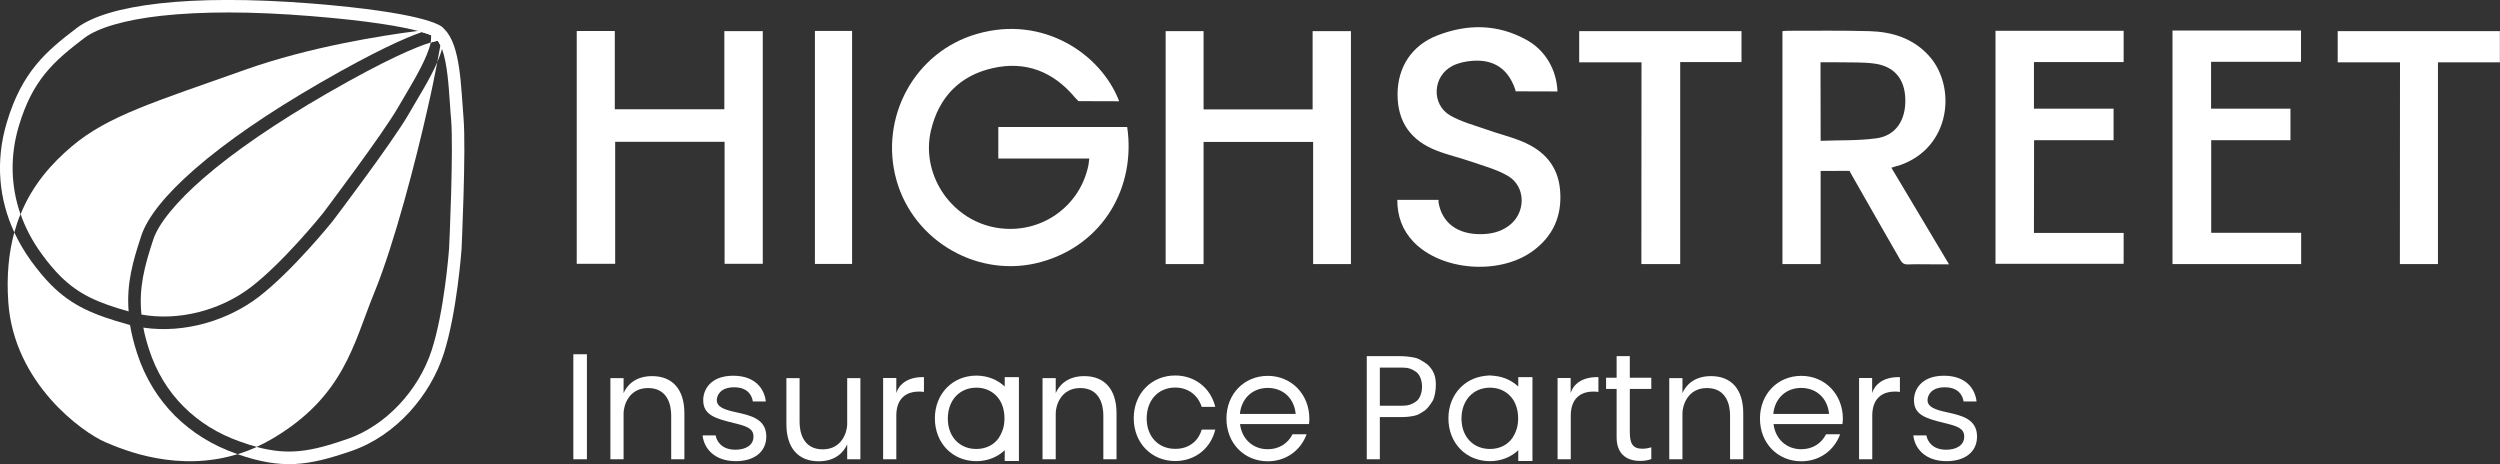 <?xml version="1.0" encoding="utf-8"?>
<!-- Generator: Adobe Illustrator 26.3.1, SVG Export Plug-In . SVG Version: 6.00 Build 0)  -->
<svg version="1.1" id="Layer_1" xmlns="http://www.w3.org/2000/svg" xmlns:xlink="http://www.w3.org/1999/xlink" x="0px" y="0px"
	 viewBox="0 0 1990.1 369.4" style="enable-background:new 0 0 1990.1 369.4;" xml:space="preserve">
<rect x="0" y="0" width="1990.1" height="369.4" fill="#333333" stroke="none"/>
<style type="text/css">
	.st0{fill:#FFFFFF;}
</style>
<g>
	<path class="st0" d="M890.9,80.6c-10.5,0-32.4-0.1-32.4-0.1s-1.5-1.5-2.7-2.8c-17.2-20.6-39.2-29.4-65.4-23.5
		c-26.4,5.9-43,23.1-49.3,49.5c-8.1,34.2,14.7,69.5,49.1,77c35,7.6,68.9-14.1,76.2-49c0.3-1.6,0.4-3.2,0.7-5.5
		c-12.3,0-24.3,0-36.2,0c-12,0-23.9,0-36.2,0c0-8.6,0-16.6,0-25.1c34.1,0,68.3,0,102.6,0c7,47.7-18.9,93.6-68.4,107.4
		c-49.4,13.8-101.6-16.1-115.3-65.2c-13.9-50,14.7-102.2,64.1-116.3C830.6,11.6,876.8,43.4,890.9,80.6z"/>
	<path class="st0" d="M1505.6,133.5c15.3,25.6,30.2,50.7,45.9,76.9c-5.5,0-10.1,0-14.6,0c-6,0-12-0.2-18,0.1c-3.1,0.1-4.7-1-6.2-3.6
		c-12.6-22.1-25.4-44.1-37.9-66.3c-1.9-3.3-2.5-4.6-2.5-4.6s-16.6,0.1-23,0.1c0,24.9,0,49.4,0,74.1c-10.6,0-20.3,0-30.4,0
		c0-61.8,0-123.4,0-185.4c1.3-0.1,2.7-0.3,4.2-0.3c21.7,0,43.3-0.3,65,0.3c18.2,0.5,34.9,5.7,47.5,19.7c21.9,24.3,17.7,73-23.5,87.1
		C1510,132.1,1508.1,132.7,1505.6,133.5z M1449.3,112.1c15-0.6,29.9,0,44.4-2c15.4-2.1,23.5-14.4,23-31.3
		c-0.4-15.9-8.8-26.1-24.7-28.2c-9-1.2-18.2-0.8-27.4-1c-5.1-0.1-10.2,0-15.4,0C1449.3,70.5,1449.3,90.8,1449.3,112.1z"/>
	<path class="st0" d="M576.6,87c0-20.9,0-41.3,0-62.2c10.3,0,20.3,0,30.6,0c0,61.8,0,123.3,0,185.2c-10.1,0-20,0-30.4,0
		c0-32.3,0-64.5,0-97.1c-29.2,0-57.9,0-87.1,0c0,32.3,0,64.5,0,97.1c-10.4,0-20.3,0-30.6,0c0-61.7,0-123.4,0-185.3
		c10,0,19.9,0,30.3,0c0,20.7,0,41.3,0,62.3C518.6,87,547.3,87,576.6,87z"/>
	<path class="st0" d="M1075.4,210.2c-10,0-19.8,0-30.1,0c0-32.3,0-64.6,0-97.2c-29.2,0-57.9,0-87.2,0c0,32.4,0,64.6,0,97.2
		c-10.3,0-20,0-30.2,0c0-61.7,0-123.4,0-185.4c9.9,0,19.8,0,30.2,0c0,20.8,0,41.4,0,62.3c29.1,0,57.7,0,86.8,0c0-20.7,0-41.3,0-62.3
		c10.4,0,20.3,0,30.5,0C1075.4,86.5,1075.4,148.2,1075.4,210.2z"/>
	<path class="st0" d="M1239.8,72.8c-10.6,0-33.3-0.1-33.3-0.1s-0.2-1.2-0.6-2.3c-5.6-15.6-16.7-23.2-33.6-22
		c-5.5,0.4-11.4,1.6-16.2,4.1c-15.7,8.1-16.9,30.6-1.7,39.4c9.2,5.3,19.9,8,30.1,11.6c8.9,3.2,18.2,5.4,26.9,9
		c17.4,7.1,28.9,19.3,30.5,39c1.7,20.5-5.7,36.9-22.4,48.8c-26.7,18.9-72.4,15.1-94.3-7.8c-8.8-9.2-12.9-20.3-12.9-33.4
		c10.8,0,33,0,33,0s-0.3,0.7-0.3,1.2c2.6,17.6,15.8,26.2,33.5,26.1c8.1,0,15.9-1.7,22.6-6.7c13.7-10.1,13.8-31.2-0.8-39.7
		c-8.9-5.2-19.3-7.9-29.1-11.3c-9.1-3.2-18.6-5.3-27.5-8.8c-20.3-7.8-31.2-22.5-31.2-44.7c0-21.6,11.2-39.1,31.7-47
		c23.9-9.3,47.9-9.2,70.9,3.5C1230.1,39.9,1239.2,55.6,1239.8,72.8z"/>
	<path class="st0" d="M1729.4,24.3c34.4,0,68.1,0,102.3,0c0,8.3,0,16.3,0,24.9c-23.8,0-47.5,0-71.6,0c0,12.6,0,24.7,0,37.3
		c20.9,0,41.8,0,63.2,0c0,8.5,0,16.6,0,25.1c-20.9,0-41.8,0-63.1,0c0,24.7,0,48.9,0,73.7c23.8,0,47.5,0,71.6,0c0,8.6,0,16.7,0,24.9
		c-34.2,0-68.1,0-102.4,0C1729.4,148.2,1729.4,86.5,1729.4,24.3z"/>
	<path class="st0" d="M1619.1,185.4c23.9,0,47.5,0,71.4,0c0,8.4,0,16.3,0,24.6c-33.9,0-67.7,0-102,0c0-61.7,0-123.4,0-185.5
		c33.9,0,67.7,0,102,0c0,8.1,0,16.2,0,24.9c-23.7,0-47.4,0-71.4,0c0,12.6,0,24.5,0,37.1c21,0,42.1,0,63.4,0c0,8.6,0,16.5,0,25.1
		c-21,0-42,0-63.3,0C1619.1,136.4,1619.1,160.5,1619.1,185.4z"/>
	<path class="st0" d="M1306.7,49.6c-16.9,0-33.1,0-49.6,0c0-8.3,0-16.4,0-24.8c43,0,85.9,0,129.2,0c0,8,0,16,0,24.6
		c-15.9,0-32,0-48.8,0c0,53.8,0,107.2,0,160.8c-10.6,0-20.5,0-30.9,0C1306.7,156.7,1306.7,103.4,1306.7,49.6z"/>
	<path class="st0" d="M1910.5,49.6c-17,0-33.1,0-49.6,0c0-8.3,0-16.4,0-24.8c43,0,85.9,0,129.1,0c0,8.1,0,16.2,0,24.8
		c-16.3,0-32.5,0-49.3,0c0,53.8,0,107,0,160.6c-10.3,0-20,0-30.3,0C1910.5,156.7,1910.5,103.4,1910.5,49.6z"/>
	<path class="st0" d="M648.7,24.6c10,0,19.6,0,29.6,0c0,61.8,0,123.5,0,185.5c-9.9,0-19.6,0-29.6,0
		C648.7,148.3,648.7,86.7,648.7,24.6z"/>
	<g>
		<path class="st0" d="M187.7,361c0.5,0.2,1,0.3,1.5,0.5c-47.4,14.6-90-2.9-105.3-9.5c-18.2-7.8-72.8-46.8-77.3-111.5
			C5.1,219,7.1,200.7,11.4,185c3.7,8,8.2,15.6,13.4,22.8c5.5,7.5,10.7,13.8,16,19.1c16.6,16.6,33.8,23.8,61.2,31.4
			c0.5,0.1,1,0.3,1.5,0.4c1.2,7,3,14.4,5.6,22.4c6.4,19.9,16.9,36.5,30.1,49.8C152.9,344.5,169.4,354.6,187.7,361z"/>
		<path class="st0" d="M348.1,49.5c-1.9,10-4.4,22.5-7.8,37.2c-9.1,40.5-26.4,107.4-42.4,146.4c-16.5,40.3-23.8,82.5-81.4,116.3
			c-4.1,2.4-8.1,4.5-12.2,6.3c-4.2-1.1-8.6-2.5-13.3-4.2c-17.3-6.1-32.4-15.4-44.7-27.7c-12.7-12.6-22-28.1-27.7-45.8
			c-2-6.1-3.5-11.8-4.5-17.2c32.9,4.9,67.7-5.9,92-24.6c27.3-21,58.9-60.4,58.9-60.4s47.8-63.1,60.4-85.1
			C332.7,77.9,342.2,63.2,348.1,49.5z"/>
		<path class="st0" d="M260.6,74.2c47.8-27.5,71.4-37.1,82.3-40.4c-2.6,12-12.5,28.7-20.1,41.6c-2.1,3.6-4.1,6.9-6,10.2
			c-11.9,20.8-57.4,81-59.6,84c-1.7,2.2-31.7,39.1-57.1,58.7c-24.8,19.1-58.3,27.4-87.5,22.1c-2.2-21.5,2.5-38.7,9.4-59.7
			c4.2-12.8,18.5-30.2,40.1-49C186.7,120.4,219.9,97.7,260.6,74.2z"/>
		<path class="st0" d="M352.8,22.3L352.8,22.3c0,0.3-0.7,5.1-2.2,13.7c-0.6-1.4-1.3-2.6-2.1-3.6c-1.3,0.2-3.1,0.7-5.6,1.4
			c0.4-2,0.7-3.9,0.6-5.7c-1.5-0.7-3.9-1.6-7.5-2.6c-13.7,4.7-37.9,15.5-80.4,40c-85.5,49.2-133.6,93.2-143.1,122.1
			c-6.6,20-11.9,37.9-10.1,60.3c-24.2-6.8-39.5-13.3-54.4-28.1c-4.9-4.9-9.8-10.7-15-17.9c-7.2-9.9-12.8-20.5-16.6-31.4
			c9.6-23.6,24.9-40.6,40.9-54.1c28.6-24.2,65.8-35.3,138.2-61c50.8-18,107.7-27,137.2-30.8c4.2-0.6,7.9-1,10.9-1.3c0,0,0,0,0,0
			C349.4,22.6,352.8,22.3,352.8,22.3z"/>
		<path class="st0" d="M352.8,22.3L352.8,22.3c0,0-0.1-0.1-0.3-0.4c-2-2-16.2-12-104.3-19.1C149.9-5,85.3,3.9,61.1,22.3
			C36.9,40.7,17.5,57,5.4,97.5c-9.3,31.1-6.2,61.2,6,87.5c1.4-5.1,3-9.9,4.9-14.5C8.5,148.1,7.9,124,15,100.3
			c10.9-36.6,27.7-51.5,52.2-70.1c10.7-8.1,32.3-14.4,60.8-17.6c32.4-3.6,72.6-3.6,119.4,0.2c47.2,3.8,72.2,8.4,85.2,11.8
			c1.3,0.3,2.4,0.6,3.4,0.9c3.6,1.1,6,2,7.5,2.6c0,1.7-0.2,3.6-0.6,5.7c2.5-0.8,4.3-1.2,5.6-1.4c0.8,1.1,1.5,2.3,2.1,3.6v0
			c-0.7,3.8-1.5,8.3-2.5,13.5c1.5-3.6,2.8-7,3.7-10.4c0,0,0,0,0,0C353.5,33,354.1,27.3,352.8,22.3z"/>
		<path class="st0" d="M369,94.1c-2.1-24.6-2.2-57.8-15.1-70.7c-0.4-0.4-0.8-0.7-1.2-1.1c0,0-1.8-0.9-9.3,1c0,0,0,0,0,0
			c-2,0.5-4.5,1.2-7.4,2.2c3.6,1.1,6,2,7.5,2.6c0,1.7-0.2,3.6-0.6,5.7c2.5-0.8,4.3-1.2,5.6-1.4c0.8,1.1,1.5,2.3,2.1,3.6v0
			c0.5,1,0.9,2,1.3,3.1c0,0,0,0,0,0c4.1,11.3,5.3,29,6.3,44c0.3,4.1,0.5,8,0.9,11.8c2,23.9-1.4,99.2-1.6,103
			c-0.2,2.8-3.9,50.1-13.8,80.7c-10.5,32.5-36.8,60.3-67,70.8c-29.4,10.2-46.8,13.2-72.3,6.4c-5.1,2.3-10.2,4.2-15.2,5.8
			c35.3,12.2,55.7,9.4,90.8-2.7c35.5-12.3,62.6-44.3,73.2-77.2c10.6-32.8,14.2-83.2,14.2-83.2S371.1,119.4,369,94.1z"/>
	</g>
	<g>
		<path class="st0" d="M467.2,282v83.6h-10.8V282H467.2z"/>
		<path class="st0" d="M544.8,329v36.6h-10.5v-35c0-8.7-3.2-21.7-18.4-21.7c-15.7,0-19.5,14.4-19.5,20v36.7h-10.5V301h10.5v11.9
			c2.7-6.2,9.3-13.5,22.7-13.5C535.1,299.4,544.8,309.7,544.8,329z"/>
		<path class="st0" d="M584.4,308.3c-11.4,0-13.8,6.9-13.8,10.2c0,5.6,6.2,7.7,15.5,9.7c11.3,2.5,23.9,5.2,23.9,19.3
			c0,12.3-9.7,19.6-24.3,19.6c-17.2,0-25.4-10.4-26.4-20.5h10.4c0.7,4.3,4.5,11.4,15.7,11.4c7.7,0,14.4-3.2,14.4-10.5
			c0-6.6-5.8-8.3-15.4-10.7c-15.6-3.7-24.6-6.7-24.6-18.2c-0.1-7.7,5.2-19.5,23.9-19.5c17.7,0,24.9,10.7,25.9,20.5h-10.3
			C598.6,314.9,595.4,308.3,584.4,308.3z"/>
		<path class="st0" d="M626,337.6V301h10.5v35c0,8.7,3.2,21.7,18.4,21.7c15.7,0,19.5-14.4,19.5-20V301h10.5v64.6h-10.5v-11.9
			c-2.7,6.2-9.3,13.5-22.7,13.5C635.7,367.2,626,356.9,626,337.6z"/>
		<path class="st0" d="M888.8,329v36.6h-10.5v-35c0-8.7-3.2-21.7-18.4-21.7c-15.7,0-19.5,14.4-19.5,20v36.7h-10.5V301h10.5v11.9
			c2.7-6.2,9.3-13.5,22.7-13.5C879.1,299.4,888.8,309.7,888.8,329z"/>
		<path class="st0" d="M956.6,342h10.8c-3.6,15-16.1,25-31.9,25c-18.8,0-33-14.3-33-34.1c0-19.6,14.1-34,33-34
			c15.7,0,28.3,10,31.9,25h-10.8c-2.9-9.3-10.8-15.4-21.1-15.4c-13.4,0-22.7,10-22.7,24.6c0,14.4,9.3,24.2,22.7,24.2
			C946,357.4,953.8,351.5,956.6,342z"/>
		<path class="st0" d="M1189.3,299.2c-1.2-0.1-2.4-0.2-3.7-0.2c-1.2,0-2.4,0.1-3.6,0.2H1189.3z"/>
		<path class="st0" d="M1042,337.6h-54.9c1.5,11.9,10.2,20,22.1,20c9.1,0,16.1-4.7,19.7-11.9h11.2c-4.7,12.9-16.4,21.5-30.9,21.5
			c-18.7,0-32.9-14.3-32.9-34c0-19.6,14.1-34,32.9-34c18.8,0,33.1,14.6,33.1,34.2C1042.3,334.1,1042.3,336,1042,337.6z
			 M1009.2,308.8c-12.2,0-21,8.4-22.2,20.7h44.4C1030.3,317.2,1021.5,308.8,1009.2,308.8z"/>
		<path class="st0" d="M1088,283.5h26c4,0,7.9,0.4,11.6,1.1c3.7,0.7,5.2,2,8.1,3.7c2.9,1.7,5.1,4.1,6.8,7c1.7,2.9,2.5,6.5,2.5,10.7
			c0,4.5-0.8,10.2-2.6,13.2c-1.8,2.9-4.3,6.5-7.1,8.2c-2.9,1.7-4.2,2.9-7.6,3.6c-3.4,0.7-6.6,1-9.7,1h-17.6v33.6H1088V283.5z
			 M1098.4,323h17.6c5.2,0,7.8-1.1,11.1-3.3c3.3-2.2,4.9-7.3,4.9-11.9s-1.6-9.7-4.9-11.9c-3.3-2.2-5.9-3.3-11.1-3.3h-17.6V323z"/>
		<path class="st0" d="M1297.4,344.1c0,9.2,2.5,13.1,10,13.1c2.6,0,5-0.5,7.1-1.1v9.3c-2.2,0.9-5.1,1.5-8.9,1.5
			c-12.2,0-18.7-6.9-18.7-18.7v-38.6h-8.4v-8.9h8.4v-17.2h10.5v17.2h17.1v8.9h-17.1V344.1z"/>
		<path class="st0" d="M1387.7,329v36.6h-10.5v-35c0-8.7-3.2-21.7-18.4-21.7c-15.7,0-19.5,14.4-19.5,20v36.7h-10.5V301h10.5v11.9
			c2.7-6.2,9.3-13.5,22.7-13.5C1378.1,299.4,1387.7,309.7,1387.7,329z"/>
		<path class="st0" d="M1466.7,337.6h-54.9c1.5,11.9,10.2,20,22.1,20c9.1,0,16.1-4.7,19.7-11.9h11.2c-4.7,12.9-16.4,21.5-30.9,21.5
			c-18.7,0-32.9-14.3-32.9-34c0-19.6,14.1-34,32.9-34c18.8,0,33.1,14.6,33.1,34.2C1466.9,334.1,1466.9,336,1466.7,337.6z
			 M1433.8,308.8c-12.2,0-21,8.4-22.2,20.7h44.4C1454.9,317.2,1446.1,308.8,1433.8,308.8z"/>
		<path class="st0" d="M1512.4,300.2c-0.3,0-0.6,0-1,0c-12.3,0-18.9,5.8-21.1,12.6v-11.9h-10.4v64.7h10.5v-35.1
			c0-5.7,1.7-18.8,18.2-18.8c1.2,0,2.5,0.1,3.8,0.3V300.2z"/>
		<path class="st0" d="M1272.4,300.2c-0.3,0-0.6,0-1,0c-12.3,0-18.9,5.8-21.1,12.6v-11.9h-10.4v64.7h10.5v-35.1
			c0-5.7,1.7-18.8,18.2-18.8c1.2,0,2.5,0.1,3.8,0.3V300.2z"/>
		<path class="st0" d="M735.6,300.2c-0.3,0-0.6,0-1,0c-12.3,0-18.9,5.8-21.1,12.6v-11.9H703v64.7h10.5v-35.1
			c0-5.7,1.7-18.8,18.2-18.8c1.2,0,2.5,0.1,3.8,0.3V300.2z"/>
		<path class="st0" d="M1548.2,308.3c-11.4,0-13.8,6.9-13.8,10.2c0,5.6,6.2,7.7,15.5,9.7c11.3,2.5,23.9,5.2,23.9,19.3
			c0,12.3-9.7,19.6-24.3,19.6c-17.2,0-25.4-10.4-26.4-20.5h10.4c0.7,4.3,4.5,11.4,15.7,11.4c7.7,0,14.4-3.2,14.4-10.5
			c0-6.6-5.8-8.3-15.4-10.7c-15.6-3.7-24.6-6.7-24.6-18.2c-0.1-7.7,5.2-19.5,23.9-19.5c17.7,0,24.9,10.7,25.9,20.5h-10.3
			C1562.4,314.9,1559.1,308.3,1548.2,308.3z"/>
		<path class="st0" d="M1208.6,300.1v7.6c-5.8-5.5-13.7-8.7-22.6-8.7c-18.8,0-33,14.4-33,34c0,19.8,14.1,34.1,33,34.1
			c8.9,0,16.8-3.2,22.6-8.7v8.6h11.3v-66.8H1208.6z M1186.1,357.4c-13.4,0-22.7-9.8-22.7-24.2c0-14.5,9.3-24.6,22.7-24.6
			c10.2,0,18.1,6,21,15.1c0.9,2.8,1.4,5.8,1.4,9.2c0,5.8-1.1,10.2-4.6,15.8C1200,354.2,1193.7,357.4,1186.1,357.4z"/>
		<path class="st0" d="M799.8,300.1v7.6c-5.8-5.5-13.7-8.7-22.6-8.7c-18.8,0-33,14.4-33,34c0,19.8,14.1,34.1,33,34.1
			c8.9,0,16.8-3.2,22.6-8.7v8.6h11.3v-66.8H799.8z M777.2,357.4c-13.4,0-22.7-9.8-22.7-24.2c0-14.5,9.3-24.6,22.7-24.6
			c10.2,0,18.1,6,21,15.1c0.9,2.8,1.4,5.8,1.4,9.2c0,5.8-1.1,10.2-4.6,15.8C791.1,354.2,784.8,357.4,777.2,357.4z"/>
	</g>
</g>
</svg>
